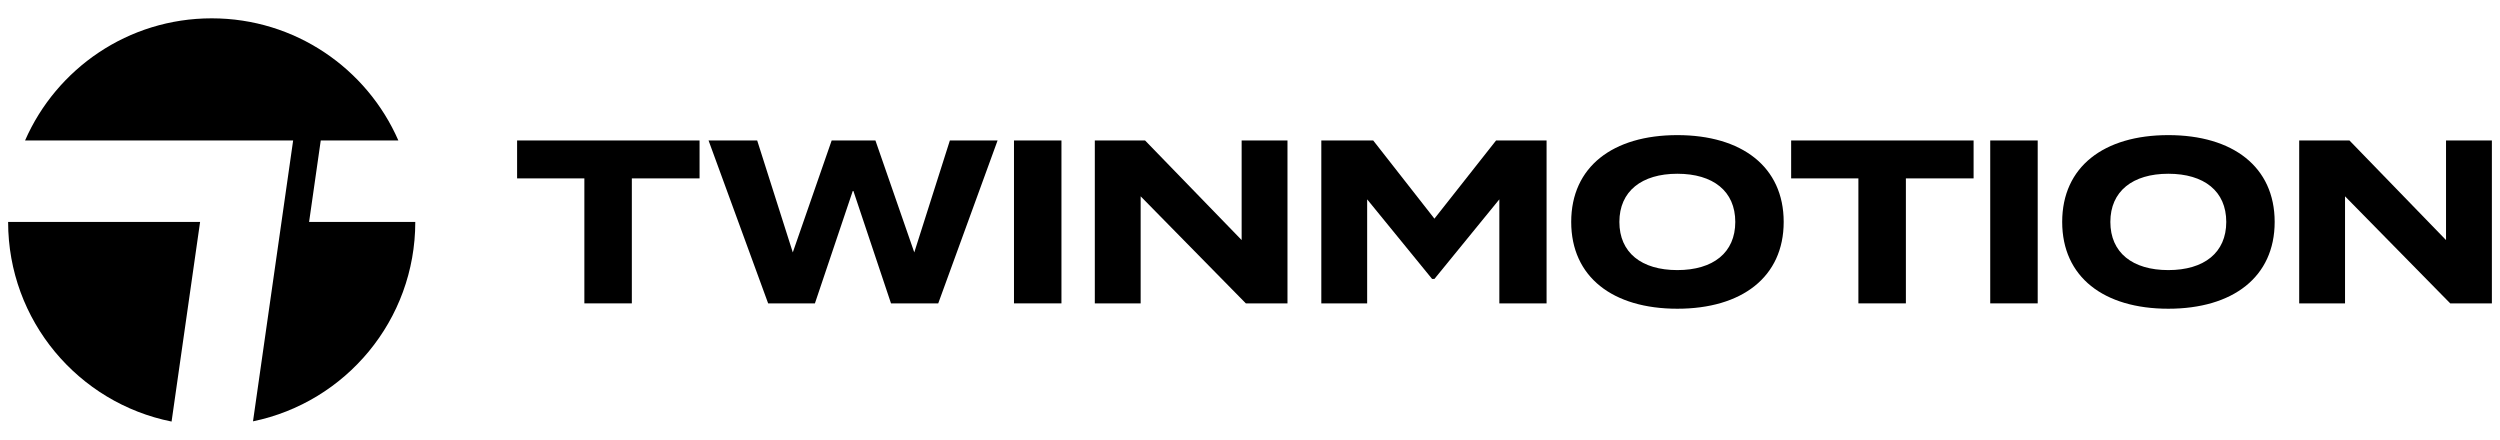 <?xml version="1.0" encoding="UTF-8"?>
<!-- Generator: Adobe Illustrator 28.2.0, SVG Export Plug-In . SVG Version: 6.00 Build 0)  -->
<svg xmlns="http://www.w3.org/2000/svg" xmlns:xlink="http://www.w3.org/1999/xlink" version="1.1" x="0px" y="0px" viewBox="0 0 136.4 24" style="enable-background:new 0 0 136.4 24;" xml:space="preserve">
<g id="Warstwa_1">
</g>
<g id="Warstwa_2">
	<g>
		<polygon points="28.213,9.733 31.883,9.733 31.883,16.552 34.473,16.552 34.473,9.733 38.168,9.733 38.168,7.664     28.213,7.664   "></polygon>
		<polygon points="49.883,13.771 47.763,7.664 45.376,7.664 43.255,13.771 41.312,7.664 38.659,7.664 41.91,16.552     44.462,16.552 46.544,10.368 48.613,16.552 51.19,16.552 54.428,7.664 51.825,7.664   "></polygon>
		<rect x="55.323" y="7.664" width="2.59" height="8.888"></rect>
		<polygon points="67.744,13.098 62.475,7.664 59.733,7.664 59.733,16.552 62.234,16.552 62.234,10.711 67.973,16.552     70.245,16.552 70.245,7.664 67.744,7.664   "></polygon>
		<polygon points="78.262,11.93 74.922,7.664 72.091,7.664 72.091,16.552 74.592,16.552 74.592,10.876 78.135,15.219     78.262,15.219 81.804,10.876 81.804,16.552 84.381,16.552 84.381,7.664 81.626,7.664   "></polygon>
		<path d="M91.515,7.372c-3.517,0-5.79,1.727-5.79,4.736s2.272,4.736,5.79,4.736c3.517,0,5.803-1.727,5.803-4.736    S95.032,7.372,91.515,7.372z M91.515,14.736c-1.956,0-3.162-0.952-3.162-2.628s1.219-2.628,3.162-2.628    c1.956,0,3.162,0.952,3.162,2.628C94.677,13.784,93.471,14.736,91.515,14.736z"></path>
		<polygon points="97.725,9.733 101.394,9.733 101.394,16.552 103.985,16.552 103.985,9.733 107.679,9.733     107.679,7.664 97.725,7.664   "></polygon>
		<rect x="108.587" y="7.664" width="2.59" height="8.888"></rect>
		<path d="M118.303,7.372c-3.517,0-5.79,1.727-5.79,4.736s2.273,4.736,5.79,4.736s5.803-1.727,5.803-4.736    S121.82,7.372,118.303,7.372z M118.303,14.736c-1.956,0-3.162-0.952-3.162-2.628s1.219-2.628,3.162-2.628    c1.956,0,3.162,0.952,3.162,2.628C121.465,13.784,120.259,14.736,118.303,14.736z"></path>
		<polygon points="133.455,7.664 133.455,13.098 128.186,7.664 125.444,7.664 125.444,16.552 127.945,16.552     127.945,10.711 133.684,16.552 135.957,16.552 135.957,7.664   "></polygon>
		<path d="M9.361,23l1.556-10.892H0.443C0.443,17.494,4.275,21.983,9.361,23z"></path>
		<path d="M17.5,7.665h4.235C20.021,3.742,16.106,1,11.551,1S3.082,3.742,1.367,7.665h14.627l-0.001,0.005    l-2.189,15.318c5.054-1.042,8.854-5.517,8.854-10.879l0,0h-5.794L17.5,7.665z"></path>
	</g>
</g>
</svg>
